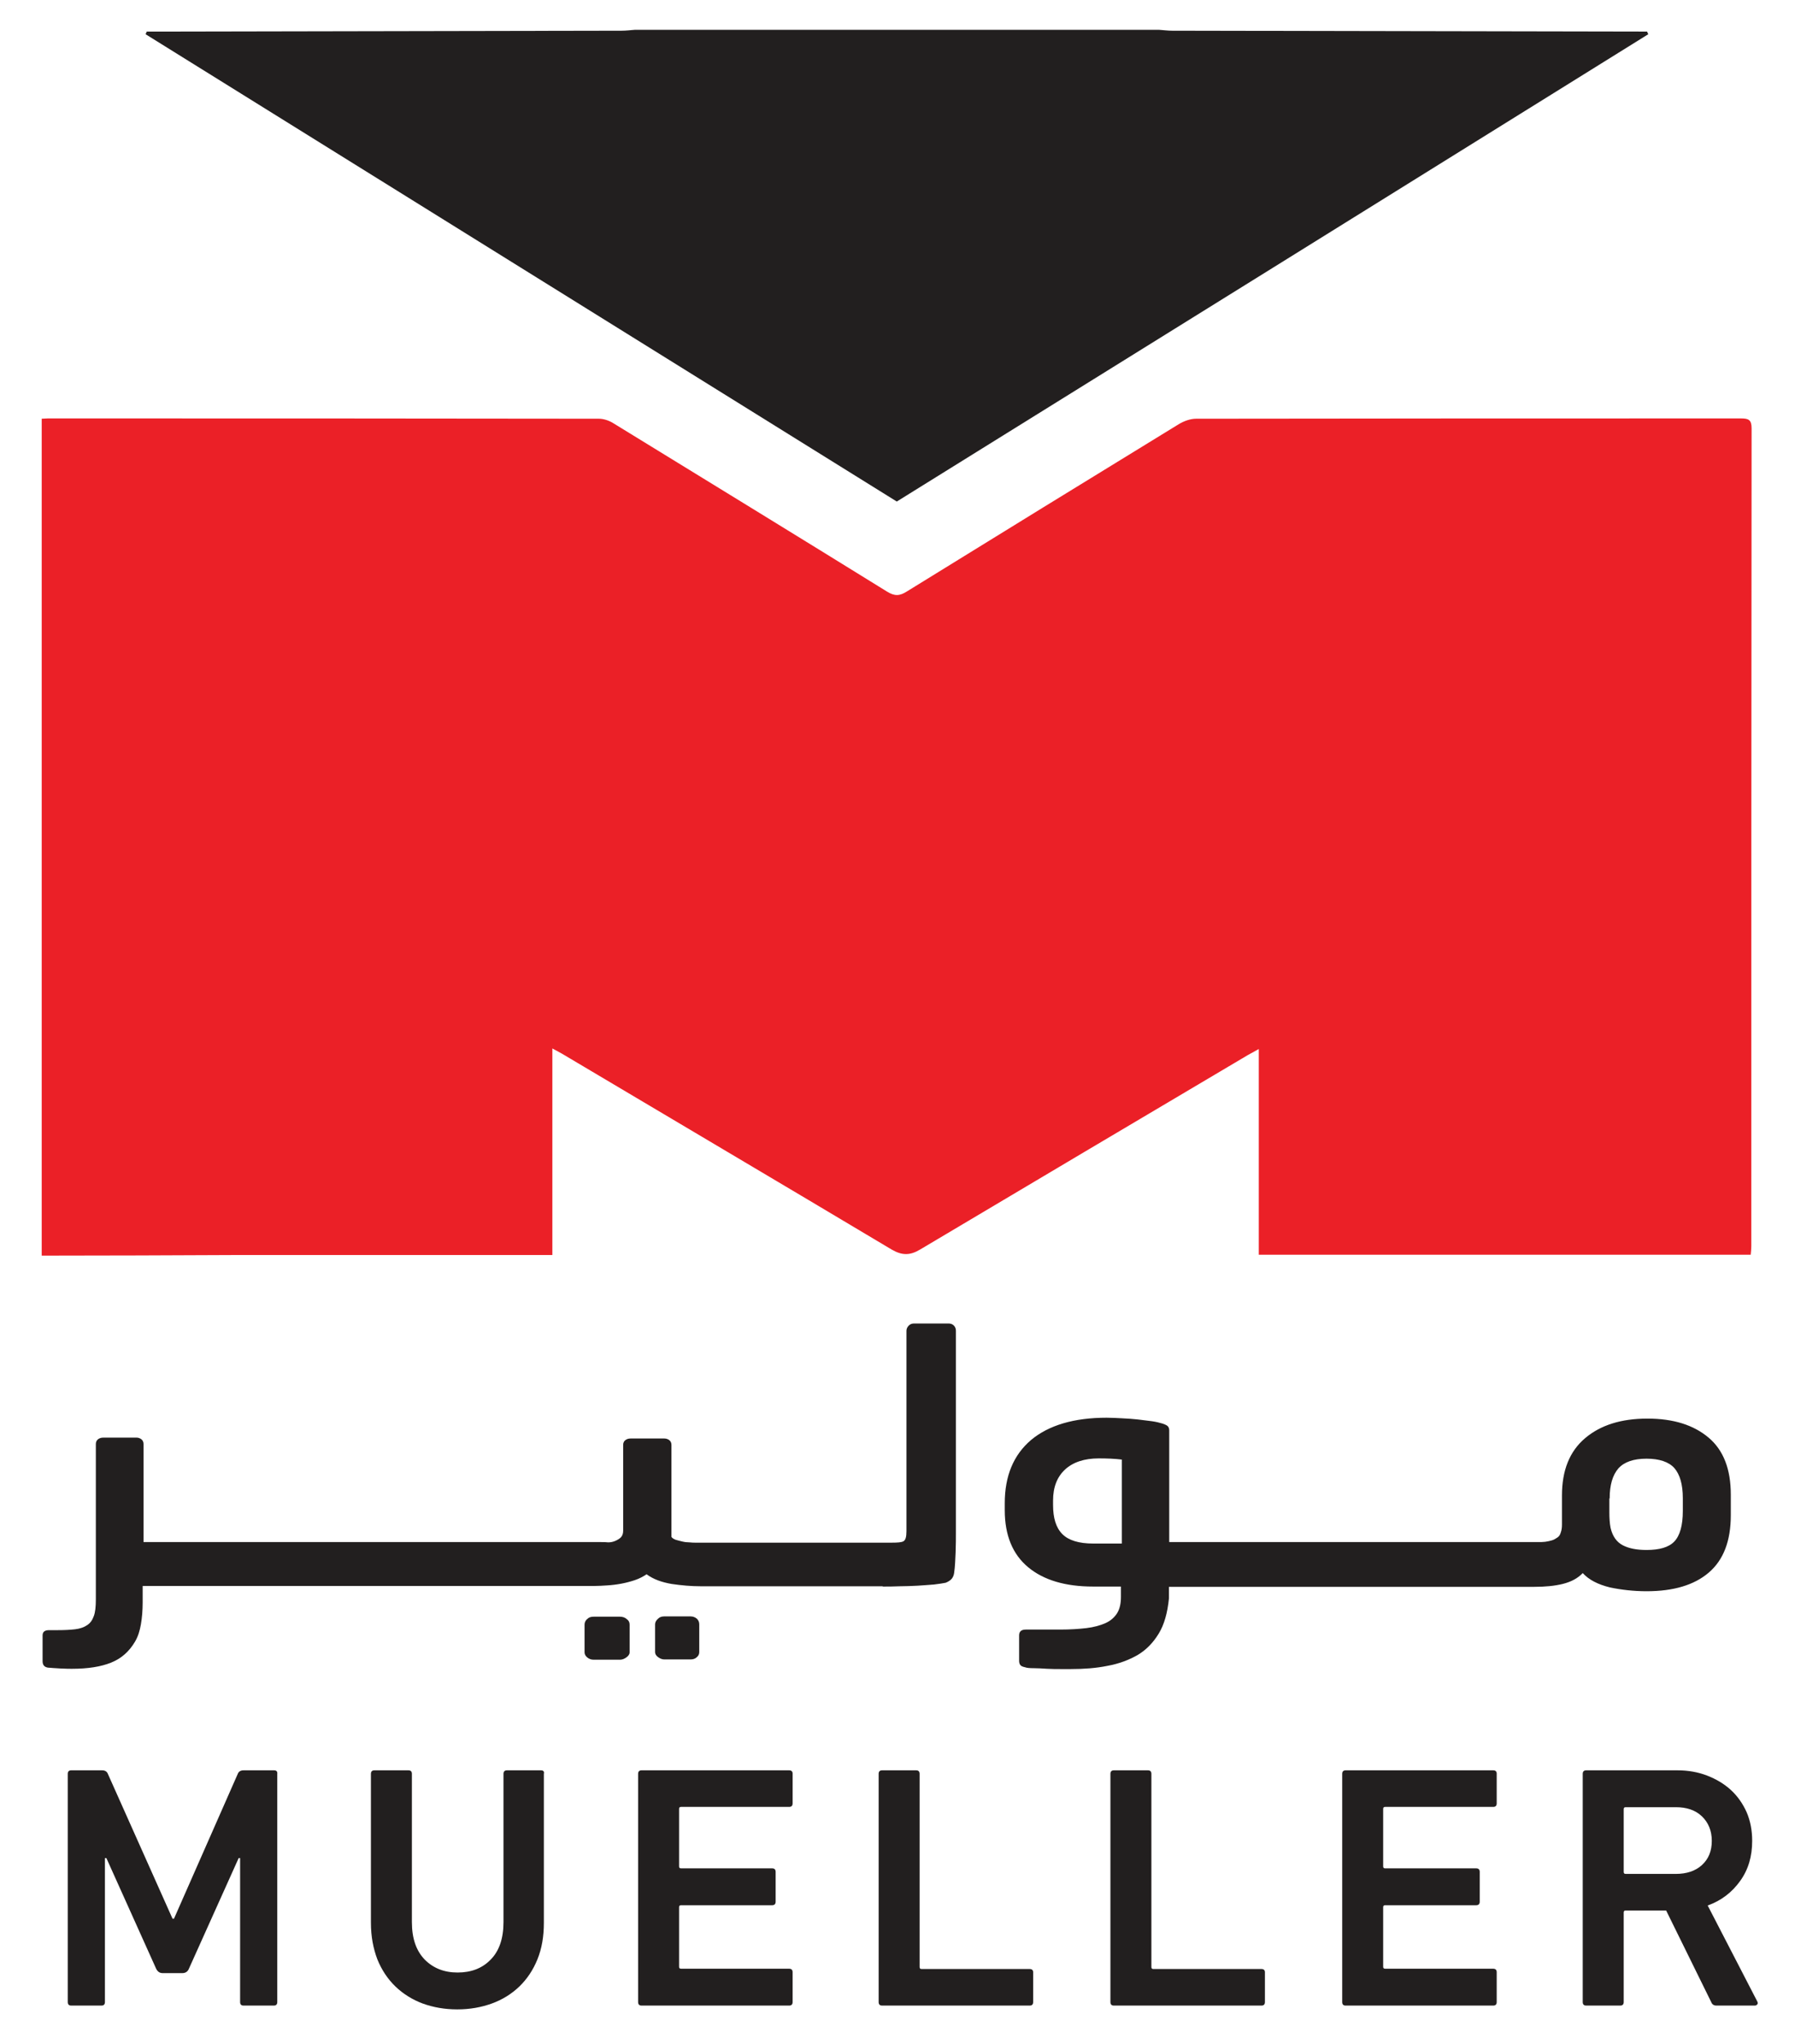 <?xml version="1.0" encoding="utf-8"?>
<!-- Generator: Adobe Illustrator 16.0.2, SVG Export Plug-In . SVG Version: 6.00 Build 0)  -->
<!DOCTYPE svg PUBLIC "-//W3C//DTD SVG 1.1//EN" "http://www.w3.org/Graphics/SVG/1.1/DTD/svg11.dtd">
<svg version="1.1" id="Layer_1" xmlns="http://www.w3.org/2000/svg" xmlns:xlink="http://www.w3.org/1999/xlink" x="0px" y="0px"
	 width="404px" height="460px" viewBox="95.14 191.445 404 460" enable-background="new 95.14 191.445 404 460"
	 xml:space="preserve">
<g>
	<path fill="#EB2027" d="M104.527,474.064V285.693c0.461,0,0.922-0.066,1.383-0.066c41.363,0,82.66,0,124.022,0.066
		c1.119,0,2.437,0.461,3.425,1.12c20.483,12.58,41.033,25.16,61.451,37.806c1.713,1.054,2.832,0.988,4.479-0.066
		c20.353-12.58,40.704-25.094,61.122-37.608c1.186-0.725,2.635-1.251,3.952-1.251c40.901-0.066,81.737-0.066,122.639-0.066
		c1.713,0,2.371,0.33,2.371,2.24c-0.065,61.319-0.065,122.705-0.065,184.024c0,0.659-0.066,1.384-0.132,1.977H378.455v-46.303
		c-1.054,0.593-1.778,0.988-2.503,1.383c-24.567,14.557-49.135,29.112-73.702,43.734c-2.305,1.383-4.083,1.383-6.454,0
		c-24.699-14.754-49.464-29.376-74.163-44.063c-0.593-0.329-1.186-0.658-2.174-1.186v46.5h-2.832c-22.854,0-45.644,0-68.499,0
		C133.573,473.999,119.082,474.064,104.527,474.064"/>
	<path fill="#221F1F" d="M356.062,198.16c0.987,0.066,1.976,0.197,2.897,0.197c34.974,0.066,70.014,0.132,104.987,0.198h1.91
		c0.066,0.198,0.132,0.396,0.264,0.593c-56.313,35.04-112.628,70.08-169.139,105.185c-56.512-35.171-112.76-70.145-169.073-105.185
		c0.065-0.197,0.197-0.395,0.264-0.593h1.909c34.975-0.066,70.014-0.132,104.988-0.198c0.987,0,1.976-0.131,2.897-0.197H356.062z"/>
	<g>
		<path fill="#221F1F" d="M156.823,589.92h-6.85c-0.659,0-1.12,0.263-1.317,0.79l-14.358,32.603h-0.329l-14.557-32.603
			c-0.197-0.527-0.658-0.79-1.317-0.79h-6.915c-0.527,0-0.791,0.263-0.791,0.79v51.374c0,0.527,0.264,0.79,0.791,0.79h6.784
			c0.526,0,0.79-0.263,0.79-0.79v-32.405h0.329l11.197,24.896c0.329,0.659,0.79,0.988,1.449,0.988h4.479
			c0.658,0,1.186-0.329,1.449-0.988l11.196-24.896h0.329v32.405c0,0.527,0.264,0.79,0.791,0.79h6.784c0.526,0,0.79-0.263,0.79-0.79
			V590.71C157.613,590.183,157.35,589.92,156.823,589.92z"/>
		<path fill="#221F1F" d="M216.891,589.92h-7.641c-0.526,0-0.79,0.263-0.79,0.79v33.394c0,3.688-0.988,6.521-2.898,8.431
			c-1.91,1.976-4.413,2.897-7.442,2.897s-5.467-0.988-7.377-2.897c-1.91-1.977-2.897-4.743-2.897-8.431V590.71
			c0-0.527-0.264-0.79-0.791-0.79h-7.64c-0.527,0-0.791,0.263-0.791,0.79v33.524c0,3.096,0.527,5.797,1.449,8.233
			c0.988,2.438,2.371,4.479,4.084,6.126c1.712,1.646,3.819,2.963,6.125,3.819c2.371,0.856,4.939,1.317,7.772,1.317
			c2.832,0,5.4-0.461,7.771-1.317c2.371-0.855,4.479-2.173,6.191-3.819c1.712-1.647,3.096-3.688,4.083-6.126
			c0.988-2.437,1.449-5.138,1.449-8.233V590.71C217.681,590.183,217.417,589.92,216.891,589.92z"/>
		<path fill="#221F1F" d="M272.743,589.92h-33.195c-0.527,0-0.79,0.263-0.79,0.79v51.374c0,0.527,0.263,0.79,0.79,0.79h33.195
			c0.527,0,0.79-0.263,0.79-0.79v-6.718c0-0.527-0.263-0.791-0.79-0.791H248.44c-0.329,0-0.461-0.132-0.461-0.461v-13.37
			c0-0.329,0.132-0.461,0.461-0.461h20.483c0.527,0,0.791-0.264,0.791-0.791v-6.718c0-0.526-0.264-0.79-0.791-0.79H248.44
			c-0.329,0-0.461-0.132-0.461-0.461v-12.91c0-0.329,0.132-0.461,0.461-0.461h24.304c0.527,0,0.79-0.263,0.79-0.79v-6.718
			C273.533,590.183,273.271,589.92,272.743,589.92z"/>
		<path fill="#221F1F" d="M326.884,634.642H302.58c-0.33,0-0.461-0.132-0.461-0.461V590.71c0-0.527-0.264-0.79-0.791-0.79h-7.64
			c-0.527,0-0.791,0.263-0.791,0.79v51.374c0,0.527,0.264,0.79,0.791,0.79h33.195c0.526,0,0.79-0.263,0.79-0.79v-6.718
			C327.674,634.904,327.41,634.642,326.884,634.642z"/>
		<path fill="#221F1F" d="M379.048,634.642h-24.304c-0.329,0-0.461-0.132-0.461-0.461V590.71c0-0.527-0.264-0.79-0.791-0.79h-7.64
			c-0.527,0-0.791,0.263-0.791,0.79v51.374c0,0.527,0.264,0.79,0.791,0.79h33.195c0.526,0,0.79-0.263,0.79-0.79v-6.718
			C379.838,634.904,379.574,634.642,379.048,634.642z"/>
		<path fill="#221F1F" d="M431.212,589.92h-33.195c-0.527,0-0.79,0.263-0.79,0.79v51.374c0,0.527,0.264,0.79,0.79,0.79h33.195
			c0.527,0,0.791-0.263,0.791-0.79v-6.718c0-0.527-0.264-0.791-0.791-0.791h-24.304c-0.329,0-0.461-0.132-0.461-0.461v-13.37
			c0-0.329,0.132-0.461,0.461-0.461h20.483c0.527,0,0.791-0.264,0.791-0.791v-6.718c0-0.526-0.264-0.79-0.791-0.79h-20.483
			c-0.329,0-0.461-0.132-0.461-0.461v-12.91c0-0.329,0.132-0.461,0.461-0.461h24.304c0.527,0,0.791-0.263,0.791-0.79v-6.718
			C432.003,590.183,431.74,589.92,431.212,589.92z"/>
		<path fill="#221F1F" d="M490.622,641.887l-11.132-21.538c3.096-1.119,5.467-2.964,7.312-5.532c1.844-2.568,2.7-5.532,2.7-9.023
			c0-2.306-0.396-4.479-1.251-6.455c-0.856-1.91-2.042-3.622-3.558-5.006c-1.515-1.383-3.293-2.437-5.334-3.227
			c-2.042-0.791-4.281-1.186-6.719-1.186h-20.483c-0.527,0-0.791,0.263-0.791,0.79v51.374c0,0.527,0.264,0.79,0.791,0.79h7.64
			c0.527,0,0.791-0.263,0.791-0.79V621.93c0-0.329,0.132-0.461,0.461-0.461h9.089l10.144,20.615c0.197,0.527,0.593,0.79,1.186,0.79
			h8.628c0.264,0,0.461-0.131,0.593-0.329C490.82,642.348,490.753,642.15,490.622,641.887z M472.312,613.235h-11.263
			c-0.329,0-0.461-0.132-0.461-0.461V598.68c0-0.329,0.132-0.461,0.461-0.461h11.263c2.437,0,4.413,0.658,5.861,2.041
			c1.449,1.384,2.24,3.228,2.24,5.533c0,2.305-0.725,4.083-2.24,5.467C476.725,612.577,474.748,613.235,472.312,613.235z"/>
		<path fill="#221F1F" d="M234.674,555.341h-5.928c-0.593,0-1.054,0.132-1.449,0.527c-0.396,0.329-0.593,0.79-0.593,1.251v6.257
			c0,0.396,0.197,0.791,0.593,1.12s0.856,0.527,1.449,0.527h5.928c0.527,0,0.988-0.198,1.449-0.527s0.725-0.725,0.725-1.12v-6.257
			c0-0.526-0.198-0.922-0.659-1.251C235.728,555.473,235.2,555.341,234.674,555.341z"/>
		<path fill="#221F1F" d="M250.614,564.957c0.593,0,1.054-0.197,1.383-0.527c0.396-0.329,0.526-0.724,0.526-1.119v-6.257
			c0-0.527-0.197-0.923-0.526-1.252c-0.396-0.329-0.856-0.526-1.383-0.526h-5.994c-0.526,0-0.988,0.131-1.383,0.526
			c-0.396,0.329-0.659,0.791-0.659,1.252v6.257c0,0.396,0.198,0.79,0.659,1.119c0.461,0.33,0.922,0.527,1.383,0.527H250.614z"/>
		<path fill="#221F1F" d="M293.82,548.557c1.12,0,2.438,0,3.82-0.065c1.384,0,2.767-0.066,4.084-0.132
			c1.317-0.066,2.568-0.197,3.622-0.264c1.12-0.132,1.976-0.264,2.635-0.396c0.658-0.263,1.119-0.593,1.383-0.922
			s0.461-0.79,0.527-1.317c0.197-1.383,0.264-2.964,0.329-4.61c0.065-1.712,0.065-3.228,0.065-4.61v-45.249
			c0-0.461-0.131-0.855-0.461-1.186c-0.329-0.329-0.725-0.461-1.186-0.461h-7.771c-0.461,0-0.856,0.132-1.186,0.461
			c-0.329,0.33-0.527,0.725-0.527,1.186v45.117c0,1.252-0.197,1.977-0.658,2.239c-0.396,0.264-1.317,0.33-2.7,0.33H290l0,0h-17.783
			h-0.594h-17.849l0,0h-2.042c-0.396,0-0.856,0-1.383-0.066c-0.527,0-1.12-0.065-1.646-0.197c-0.593-0.132-1.054-0.264-1.516-0.396
			c-0.461-0.197-0.79-0.396-0.922-0.658v-20.682c0-0.396-0.132-0.79-0.461-1.054s-0.725-0.396-1.186-0.396h-7.509
			c-0.526,0-0.922,0.132-1.251,0.396s-0.461,0.658-0.461,1.054v19.364c0,0.593-0.197,1.119-0.527,1.449
			c-0.329,0.329-0.79,0.593-1.251,0.79s-0.988,0.329-1.581,0.329c-0.526-0.065-1.054-0.065-1.581-0.065h-3.951l0,0h-17.783h-0.593
			h-17.85h-0.593h-17.85h-0.593h-17.783h-0.593h-18.441l0,0h-6.981v-22.064c0-0.396-0.132-0.791-0.461-1.055
			c-0.33-0.263-0.725-0.395-1.12-0.395h-7.442c-0.527,0-0.923,0.132-1.252,0.395c-0.329,0.264-0.461,0.659-0.461,1.055v34.974
			c0,1.646-0.132,2.897-0.461,3.754c-0.329,0.922-0.79,1.581-1.515,2.042c-0.659,0.461-1.581,0.79-2.7,0.922
			c-1.12,0.132-2.438,0.198-4.084,0.198h-1.778c-0.988,0-1.449,0.395-1.449,1.186v5.796c0,0.855,0.396,1.317,1.186,1.448
			c0.725,0.066,1.713,0.132,2.898,0.198c1.186,0.065,2.042,0.065,2.503,0.065c3.622,0,6.521-0.461,8.825-1.383
			c2.306-0.922,4.084-2.503,5.401-4.742c0.658-1.12,1.054-2.371,1.317-3.886c0.263-1.516,0.395-3.162,0.395-4.94v-3.688h7.904l0,0
			h17.783h0.593h17.717h0.593h17.85h0.593h17.85h0.593h18.441l0,0h1.713c0.922,0,1.91-0.065,2.964-0.132
			c1.054-0.065,2.107-0.197,3.161-0.395s2.042-0.461,3.03-0.791c0.987-0.329,1.844-0.79,2.634-1.316
			c1.516,1.119,3.359,1.778,5.599,2.173c2.239,0.33,4.413,0.527,6.587,0.527h0.395l0,0h18.442h0.593h18.442l0,0h3.095V548.557z"/>
		<path fill="#221F1F" d="M465.725,549.61c6.06,0,10.736-1.383,14.029-4.215s4.939-7.113,4.939-12.909v-4.61
			c0-5.73-1.646-10.012-5.005-12.844c-3.359-2.832-7.904-4.281-13.766-4.281c-5.862,0-10.538,1.449-14.029,4.413
			s-5.203,7.245-5.203,12.909v6.521c0,0.658-0.066,1.251-0.264,1.778c-0.132,0.461-0.329,0.856-0.725,1.12
			c-0.396,0.263-0.79,0.526-1.251,0.658s-0.988,0.264-1.516,0.329c-0.592,0.066-1.054,0.066-1.448,0.066h-2.569l0,0h-17.783h-0.593
			h-17.849h-0.593h-17.85h-0.593h-17.85h-0.592h-6.916v-25.16c0-0.396-0.132-0.725-0.329-0.923
			c-0.198-0.197-0.593-0.395-1.186-0.593c-0.659-0.197-1.449-0.395-2.371-0.526c-0.988-0.132-2.042-0.264-3.162-0.396
			c-1.119-0.132-2.305-0.197-3.557-0.264c-1.251-0.065-2.371-0.131-3.49-0.131c-7.377,0-13.042,1.712-16.993,5.005
			c-3.952,3.359-5.928,8.102-5.928,14.228v1.58c0,5.664,1.778,9.945,5.269,12.844c3.491,2.898,8.365,4.347,14.622,4.347h6.257v2.306
			c0,1.515-0.263,2.7-0.855,3.688c-0.593,0.922-1.449,1.712-2.635,2.239c-1.186,0.526-2.635,0.922-4.281,1.119
			c-1.713,0.198-3.623,0.33-5.862,0.33h-7.771c-1.054,0-1.515,0.461-1.515,1.317v5.664c0,0.395,0.065,0.725,0.263,0.988
			c0.198,0.263,0.527,0.395,1.12,0.526c0.329,0.132,0.988,0.197,1.91,0.197s1.91,0.066,2.964,0.132
			c1.119,0.066,2.107,0.066,3.161,0.066h2.239c2.898,0,5.665-0.198,8.233-0.725c2.568-0.461,4.808-1.317,6.784-2.438
			c1.976-1.186,3.49-2.766,4.742-4.808c1.251-2.042,1.976-4.677,2.305-7.903v-2.635h7.706l0,0h17.85h0.593h17.85h0.592h17.85h0.593
			h18.442l0,0h0.79c2.371,0,4.545-0.198,6.389-0.659c1.845-0.461,3.359-1.251,4.479-2.437c1.384,1.515,3.426,2.568,6.126,3.228
			C459.995,549.281,462.827,549.61,465.725,549.61z M457.426,528.731c0-3.029,0.659-5.269,1.977-6.783
			c1.317-1.449,3.425-2.174,6.322-2.174c2.898,0,5.006,0.725,6.258,2.107c1.251,1.449,1.91,3.688,1.91,6.784v2.898
			c0,3.227-0.659,5.532-1.91,6.85c-1.252,1.317-3.359,1.91-6.258,1.91c-2.173,0-3.951-0.33-5.335-1.054
			c-1.383-0.725-2.305-1.977-2.766-3.952c-0.198-1.054-0.264-2.239-0.264-3.425v-3.162H457.426z M347.631,538.875h-6.455
			c-3.228,0-5.532-0.725-6.916-2.107c-1.448-1.449-2.107-3.623-2.107-6.587v-0.988c0-3.029,0.922-5.335,2.7-6.981
			s4.348-2.503,7.575-2.503c1.844,0,3.557,0.066,5.203,0.264V538.875L347.631,538.875z"/>
	</g>
</g>
</svg>
